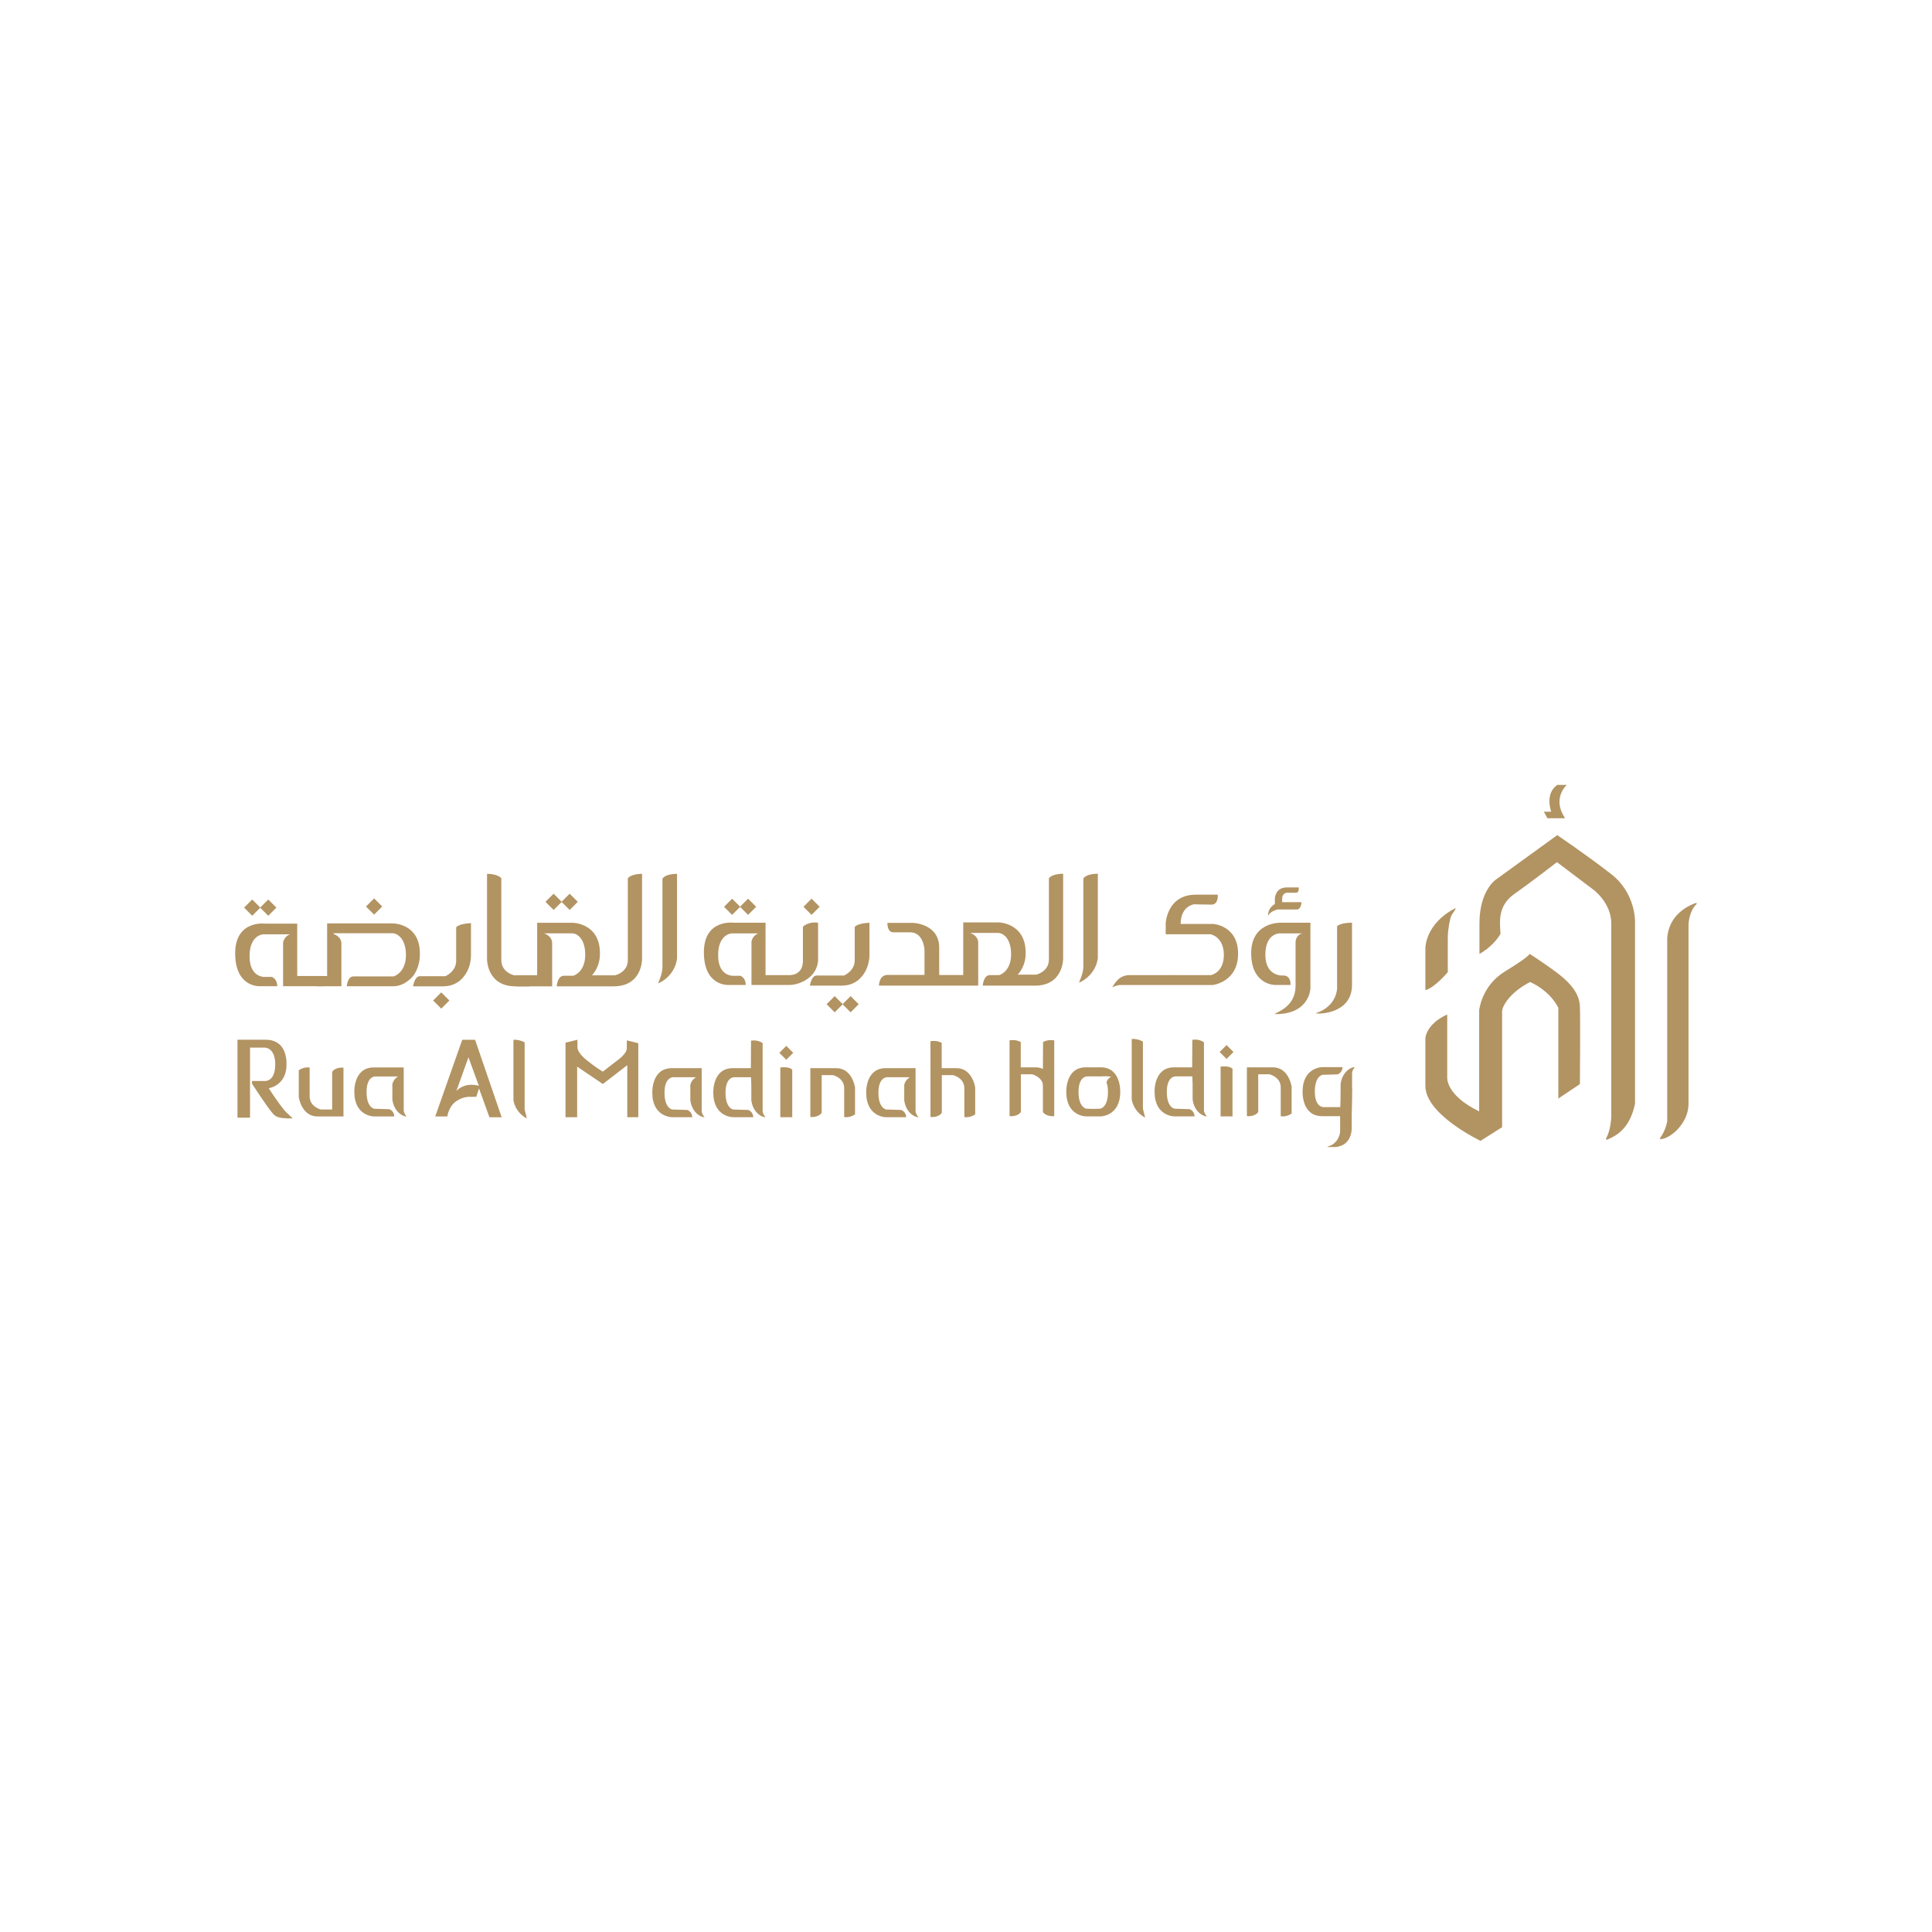 <?xml version="1.0" encoding="UTF-8"?>
<svg id="Layer_1" data-name="Layer 1" xmlns="http://www.w3.org/2000/svg" viewBox="0 0 1000 1000">
  <defs>
    <style>
      .cls-1 {
        fill: #b29362;
        stroke-width: 0px;
      }
    </style>
  </defs>
  <path class="cls-1" d="M800.93,423.51h9.18c-7.07-10.31.85-17.23.85-17.23h-4.94c-6.64,4.66-3.1,13.85-3.1,13.85h-3.82l1.84,3.38ZM877.76,467.38c-4.36,1.54-13.94,6.27-14.81,18.14v94.8s-.75,4.89-3.67,8.65c-.23.29,0,.7.37.67,5.5-.52,14.32-8.61,14.32-18.21v-93.1s.33-6.87,4.15-10.37c.28-.26,0-.71-.36-.58M833.99,452.47c-12.86-10.02-27.97-20.2-27.97-20.2l-31.79,23.03s-8.47,5.64-8.47,22.6v15.83s6.76-3.4,10.87-10.31c0-4.24-2.27-13.99,6.92-20.49,9.19-6.51,22.33-16.68,22.33-16.68l19.08,14.42s9.04,6.77,9.04,17.23v100.16s-.24,7.11-2.71,11.14c-.23.38.18.85.6.68,5.58-2.33,11.81-6.33,14.4-18.6v-93.94s.57-14.83-12.29-24.87M805.3,503.05c-5.65-4.24-13.54-9.32-13.54-9.32,0,0-.44,1.55-12.72,9.04-12.29,7.48-13.43,20.21-13.43,20.21v52.26c-17.23-8.33-16.53-17.37-16.53-17.37v-32.78c-10.87,4.94-11.3,12.15-11.3,12.15v24.86c0,14.84,28.54,28.4,28.54,28.4l11.17-7.06v-60.05c.15-3.24,4.94-10.31,14.54-15.11,11.17,5.22,14.56,13.42,14.56,13.42v46.9l11.16-7.48s.28-32.5,0-40.27c-.28-7.77-6.78-13.56-12.44-17.8M749.37,503.2v-17.95c0-3.96,1.13-9.89,1.83-11.31.71-1.4,2.97-4.08,1.98-3.81-15.54,8.06-15.4,20.63-15.4,20.63v21.76c4.8-1.27,11.59-9.32,11.59-9.32"/>
  <path class="cls-1" d="M383.08,469.41l4.12,4.12,4.2-4.18-4.2-4.19-4.12,4.13-4.14-4.13-4.17,4.19,4.17,4.18,4.14-4.12ZM424.25,469.35l-4.18-4.19-4.19,4.19,4.19,4.18,4.18-4.18ZM436.16,519.73l-4.12-4.14-4.19,4.19,4.19,4.18,4.12-4.13,4.12,4.13,4.18-4.18-4.18-4.19-4.12,4.14ZM423.44,477.61c-5.2-.74-7.85,2.06-7.85,2.06v17.65c0,7.74-6.92,7.39-6.92,7.39h-12.43v-27.1h-16.39s-15.52-2.12-15.52,15.3,12.37,16.9,12.37,16.9h9.28c0-3.83-2.75-4.75-2.75-4.75h-3.73s-7.8.45-7.8-10.66,7.11-11.29,7.11-11.29h13.81c-3.32,1.09-3.66,4.41-3.66,4.41v22.29h20.04s5.16,0,9.86-3.83c4.7-3.83,4.58-9.06,4.58-9.06v-19.3ZM442.41,479.79v17.25c0,5.61-5.57,7.9-5.57,7.9h-14.21c-2.63,0-3.44,5.22-3.44,5.22h16.39c6.71,0,10.35-3.79,12.31-7.4,1.44-2.67,2.14-5.67,2.14-8.73v-16.42c-6.47.3-7.62,2.18-7.62,2.18M542.91,454.52v42.12c0,6.41-6.59,7.85-6.59,7.85h-9.57s4.3-4.12,4.12-11.41c0-15.52-14.03-15.64-14.03-15.64h-18.27v27.22h-12.44v-14.21c0-12.31-13.46-12.77-13.46-12.77h-13.35c0,5.67,3.55,4.87,3.55,4.87h8.26c6.88,0,7.39,8.94,7.39,8.94v13.12h-19.13c-4.42,0-4.47,5.56-4.47,5.56h51.4v-22.18c0-3.9-4.18-5.1-4.18-5.1h14.66c1.73,0,6.54,2.01,6.54,11.07s-6.13,10.76-6.13,10.76h-4.81c-3.43,0-3.73,5.45-3.73,5.45h26.99c14.73,0,14.62-13.93,14.62-13.93v-44.01c-5.84.06-7.34,2.29-7.34,2.29M560.74,454.76v45.31c0,4.18-2.12,7.68-2.18,8.59,9.34-4.47,9.68-12.95,9.68-12.95v-43.49c-6.41.06-7.5,2.54-7.5,2.54M661.41,470.74h9.84c2.3,0,2.37-3.78,2.37-3.78h-9.98v-1.78c0-2.97,2.41-3.1,2.41-3.1h4.65c1.95,0,1.49-2.75,1.49-2.75h-6.19c-5.85,0-6.13,5.56-6.13,5.56v3.04c-1.9,1.2-3.38,2.63-3.61,6.13,1.5-2.75,5.16-3.32,5.16-3.32M628.12,478.24h-17.02c0-9.33,6.94-10.19,6.94-10.19,0,0,5.2.17,9,.17s3.26-5.14,3.26-5.14h-11.35c-14.95,0-15.58,14.77-15.58,14.77v5.73h23.27s6.82,1.32,6.82,10.66-6.73,10.49-6.73,10.49c0,0-37.86-.06-42.22,0-4.36.06-6.76,2.7-8.88,6.42,1.26-.87,3.78-1.32,3.78-1.32h48.37s13.05-1.54,13.05-16.16-12.72-15.41-12.72-15.41M647.61,493.37c0,16.33,12.14,16.44,12.14,16.44h8.25c.05-5.55-4.06-4.87-4.06-4.87,0,0-9,.57-9-10.72s7.44-11.11,7.44-11.11h11.76c-3.51.74-3.56,4.46-3.56,4.46v22.81c0,10.54-9.33,13.36-10.94,14.5,18.28.41,18.63-13.3,18.63-13.3v-33.98h-15.34s-15.32-.57-15.32,15.76M692.07,479.39v32.44s-.29,9.28-11.12,12.6c1.5.63,18.85.34,18.85-14.62v-32.2s-5.55-.17-7.73,1.78"/>
  <path class="cls-1" d="M342.88,454.82v45.56c0,4.21-2.12,7.72-2.18,8.65,9.39-4.49,9.73-13.02,9.73-13.02v-43.72c-6.45.06-7.55,2.54-7.55,2.54"/>
  <path class="cls-1" d="M236.11,479.99v17.34c0,5.65-5.59,7.95-5.59,7.95h-13.25c-2.67,0-3.46,5.24-3.46,5.24h15.44c6.75,0,10.41-3.81,12.38-7.43,1.46-2.69,2.15-5.72,2.15-8.78v-16.5c-6.51.28-7.67,2.18-7.67,2.18"/>
  <polygon class="cls-1" points="290.7 466.73 286.55 462.58 282.34 466.78 286.55 470.99 290.7 466.85 294.86 470.99 299.06 466.78 294.86 462.58 290.7 466.73"/>
  <polygon class="cls-1" points="232.6 517.86 228.39 513.66 224.19 517.86 228.39 522.06 232.6 517.86"/>
  <rect class="cls-1" x="190.66" y="466.28" width="5.94" height="5.94" transform="translate(-275.25 274.73) rotate(-45.05)"/>
  <polygon class="cls-1" points="134.69 469.83 138.85 474 143.05 469.78 138.85 465.58 134.69 469.72 130.54 465.58 126.35 469.78 130.54 474 134.69 469.83"/>
  <path class="cls-1" d="M324.97,454.59v42.33c0,6.45-6.63,7.9-6.63,7.9h-11.96s4.31-4.14,4.14-11.47c0-15.61-14.11-15.73-14.11-15.73h-18.38v27.19h-10.91v5.71h18.67v-22.29c0-3.91-4.2-5.13-4.2-5.13h14.74c1.73,0,6.58,2.02,6.58,11.12s-6.17,10.82-6.17,10.82h-4.84c-3.46,0-3.75,5.48-3.75,5.48h29.48c14.8,0,14.69-14,14.69-14v-44.24c-5.88.06-7.37,2.31-7.37,2.31"/>
  <path class="cls-1" d="M273.96,504.82h-7.85s-6.63-1.44-6.63-7.9v-42.33s-1.51-2.24-7.39-2.31v44.24s-.11,14,14.7,14h7.17v-5.71Z"/>
  <path class="cls-1" d="M146.52,488.05v22.41h21.37v-5.28h-14.05v-27.1h-16.49s-15.62-2.14-15.62,15.38,12.46,16.99,12.46,16.99h9.32c0-3.86-2.76-4.79-2.76-4.79h-3.75s-7.83.46-7.83-10.72,7.14-11.35,7.14-11.35h13.89c-3.34,1.1-3.69,4.44-3.69,4.44"/>
  <path class="cls-1" d="M179.49,510.47c.09-.98.66-5.09,3.53-5.09h20.74c.11-.03,6.35-1.88,6.35-11.02s-5.01-11.31-6.76-11.31h-30.66l-.05.38s4.06,1.21,4.06,4.93v22.11h-12.75v-5.28h5.37v-27.23h34.09c.56,0,13.91.3,13.91,15.53.18,7.16-3.34,11.5-3.38,11.54-.06.09-4.25,5.44-10.19,5.44h-24.26Z"/>
  <path class="cls-1" d="M122.92,538.19v40.31h6.49v-36.25h7.74s5.31-.08,5.31,8.67-5,8.59-5,8.59h-7.03v1.4s6.88,10.54,9.31,13.6c2.4,3.05,2.79,4.54,11.78,4.37-2.81-2.8-3.2-2.48-6.63-7.18-3.44-4.69-5.79-8.45-5.79-8.45,0,0,9.22-1.25,9.22-12.34s-6.88-12.74-10.55-12.74h-14.85Z"/>
  <path class="cls-1" d="M154.65,553.97v13.9s1.41,10.01,9.69,10.01h13.44v-25.24s-3.91-.54-5.86,2.1v19.54h-5.86s-5.79-1.41-5.79-6.73v-14.97s-2.65-.66-5.63,1.38"/>
  <path class="cls-1" d="M183.4,565.19s-.55-12.69,10.08-12.69h15.48v22.25s-.09,1.25,1.48,3.13c-2.35,0-6.65-2.81-7.35-8.84v-7.8s.24-2.35,2.89-4.06h-11.72s-4.53-.23-4.53,8.01,4.06,8.71,4.06,8.71l7.74.23s2.42.78,2.57,3.75h-10.54s-10.16-.07-10.16-12.69"/>
  <path class="cls-1" d="M442.57,576.79v-13.91s-1.4-10-9.69-10h-13.44v25.23s3.91.56,5.86-2.11v-19.53h5.86s5.79,1.41,5.79,6.72v14.97s2.65.66,5.63-1.38"/>
  <path class="cls-1" d="M504.76,576.79v-13.91s-1.4-10-9.69-10h-7.65v-13.13l-1.08-.43c-1.09-.44-2.26-.62-3.42-.52l-1.3.1v39.22s3.93.56,5.86-2.11v-19.53h5.87s5.79,1.41,5.79,6.72v14.97s2.65.66,5.61-1.38"/>
  <path class="cls-1" d="M337.64,565.58s-.55-12.7,10.07-12.7h15.48v22.26s-.08,1.26,1.48,3.12c-2.34,0-6.64-2.81-7.35-8.83v-7.81s.24-2.34,2.89-4.06h-11.72s-4.54-.23-4.54,8.02,4.06,8.7,4.06,8.7l7.75.23s2.41.79,2.57,3.75h-10.55s-10.15-.07-10.15-12.69"/>
  <path class="cls-1" d="M369.2,565.58s-.55-12.7,10.07-12.7h9.38l.08-14.23.36-.05c1.98-.28,4,.19,5.65,1.3v35.24s-.07,1.26,1.48,3.12c-2.34,0-6.63-2.81-7.34-8.83v-7.81l-.15-4.06h-8.66s-4.54-.23-4.54,8.02,4.06,8.7,4.06,8.7l7.72.23s2.43.79,2.59,3.75h-10.54s-10.16-.07-10.16-12.69"/>
  <path class="cls-1" d="M448.35,565.58s-.54-12.7,10.08-12.7h15.46v22.26s-.07,1.26,1.49,3.12c-2.35,0-6.63-2.81-7.35-8.83v-7.81s.23-2.34,2.91-4.06h-11.74s-4.53-.23-4.53,8.02,4.08,8.7,4.08,8.7l7.72.23s2.43.79,2.58,3.75h-10.55s-10.15-.07-10.15-12.69"/>
  <path class="cls-1" d="M236.22,564.67l6.25-17.42,5.39,14.77s-6.72-2.34-11.64,2.65M245.91,538.19h-6.65l-13.98,39.68h6.25s.62-5.16,4.61-7.88c3.98-2.74,7.51-2.26,7.51-2.26l2.88-.03,1.41-4.34,5.39,14.92h6.33l-13.75-40.08Z"/>
  <path class="cls-1" d="M265.76,538.19v31.34s.77,6.18,6.95,9.38c-.78-2.91-1.16-4.72-1.16-4.72v-34.67s-2.74-1.56-5.79-1.32"/>
  <path class="cls-1" d="M292.71,578.27v-38.59l6.18-1.51v4s-.24,2.58,4.84,6.64c5.09,4.06,8.29,5.86,8.29,5.86l7.57-5.86s4.85-3.28,4.85-6.25v-4.07l5.94,1.49v38.29h-5.71v-26.95l-12.65,9.76-13.29-8.99v26.17h-6.02Z"/>
  <path class="cls-1" d="M403.89,552.5v25.78h6.17v-24.62s-1.17-1.69-6.17-1.16"/>
  <polygon class="cls-1" points="406.98 548.53 403.39 544.95 406.98 541.35 410.57 544.95 406.98 548.53"/>
  <path class="cls-1" d="M668.54,576.37v-13.91s-1.41-10.01-9.7-10.01h-13.44v25.24s3.92.55,5.86-2.11v-19.53h5.86s5.79,1.4,5.79,6.73v14.96s2.65.66,5.63-1.37"/>
  <path class="cls-1" d="M597.61,565.15s-.55-12.7,10.07-12.7h9.38l.09-14.23.36-.05c1.97-.28,3.99.18,5.65,1.3v35.24s-.08,1.26,1.48,3.12c-2.34,0-6.64-2.81-7.34-8.82v-7.82l-.15-4.06h-8.67s-4.54-.23-4.54,8.02,4.06,8.71,4.06,8.71l7.74.24s2.42.77,2.58,3.74h-10.55s-10.15-.07-10.15-12.69"/>
  <path class="cls-1" d="M674.21,565.02s-.55,12.7,10.07,12.7h9.37l.09,14.23.36.05c1.98.28,3.85-8.86,5.51-9.99v-4.62c.28-13.76.23-21.9.23-21.9,0,0-.16-1.27,1.4-3.15-2.34,0-6.63,2.82-7.34,8.83v7.82l-.15,4.06h-8.67s-4.53.22-4.53-8.02,4.05-8.7,4.05-8.7l7.75-.24s2.42-.78,2.57-3.75h-10.55s-10.15.07-10.15,12.7"/>
  <path class="cls-1" d="M631.78,552.06v25.78h6.17v-24.62s-1.17-1.69-6.17-1.16"/>
  <polygon class="cls-1" points="634.87 548.1 631.28 544.52 634.87 540.92 638.46 544.52 634.87 548.1"/>
  <path class="cls-1" d="M585.78,537.76v31.33s.78,6.2,6.95,9.37c-.78-2.9-1.16-4.67-1.16-4.67v-34.69s-2.73-1.57-5.79-1.33"/>
  <path class="cls-1" d="M540,561.89h5.59c-.45-2.1-2.49-9.44-9.59-9.44h-7.66v-13.13l-1.09-.44c-1.09-.43-2.26-.61-3.42-.52l-1.29.1v39.23s3.91.54,5.88-2.11v-19.53h5.85s5.13,1.25,5.72,5.84"/>
  <path class="cls-1" d="M544.4,538.36c-1.17-.09-2.34.09-3.42.53l-1.09.43s-.08,12.72-.08,13.13v23.14c1.97,2.65,5.86,2.1,5.86,2.1v-39.23l-1.28-.1Z"/>
  <path class="cls-1" d="M572.71,560.24c.47,1.16.78,2.73.78,4.91,0,8.24-4.05,8.71-4.05,8.71l-3.58.1-3.57-.1s-4.05-.47-4.05-8.71,4.52-8.02,4.52-8.02h6.2s.13,0,.31.05c1.71-.1,3.9-.3,5.86.19,0,0-1.87.71-2.42,2.87M569.75,552.45h-7.76c-10.62,0-10.08,12.7-10.08,12.7,0,12.62,10.15,12.69,10.15,12.69h7.61s10.16-.07,10.16-12.69c0,0,.54-12.7-10.08-12.7"/>
  <path class="cls-1" d="M699.46,562.66c-1.99-.29-3.82.19-5.48,1.3l-.15,21.3-.13.33s-.33,6.12-6.33,7.85c-.4.11-.43.25-.05.28h3.71s1.24,0,2.77-.58c2.38-.7,5.41-3.05,5.84-8.57v-7.82l.17-14.04-.36-.05Z"/>
</svg>